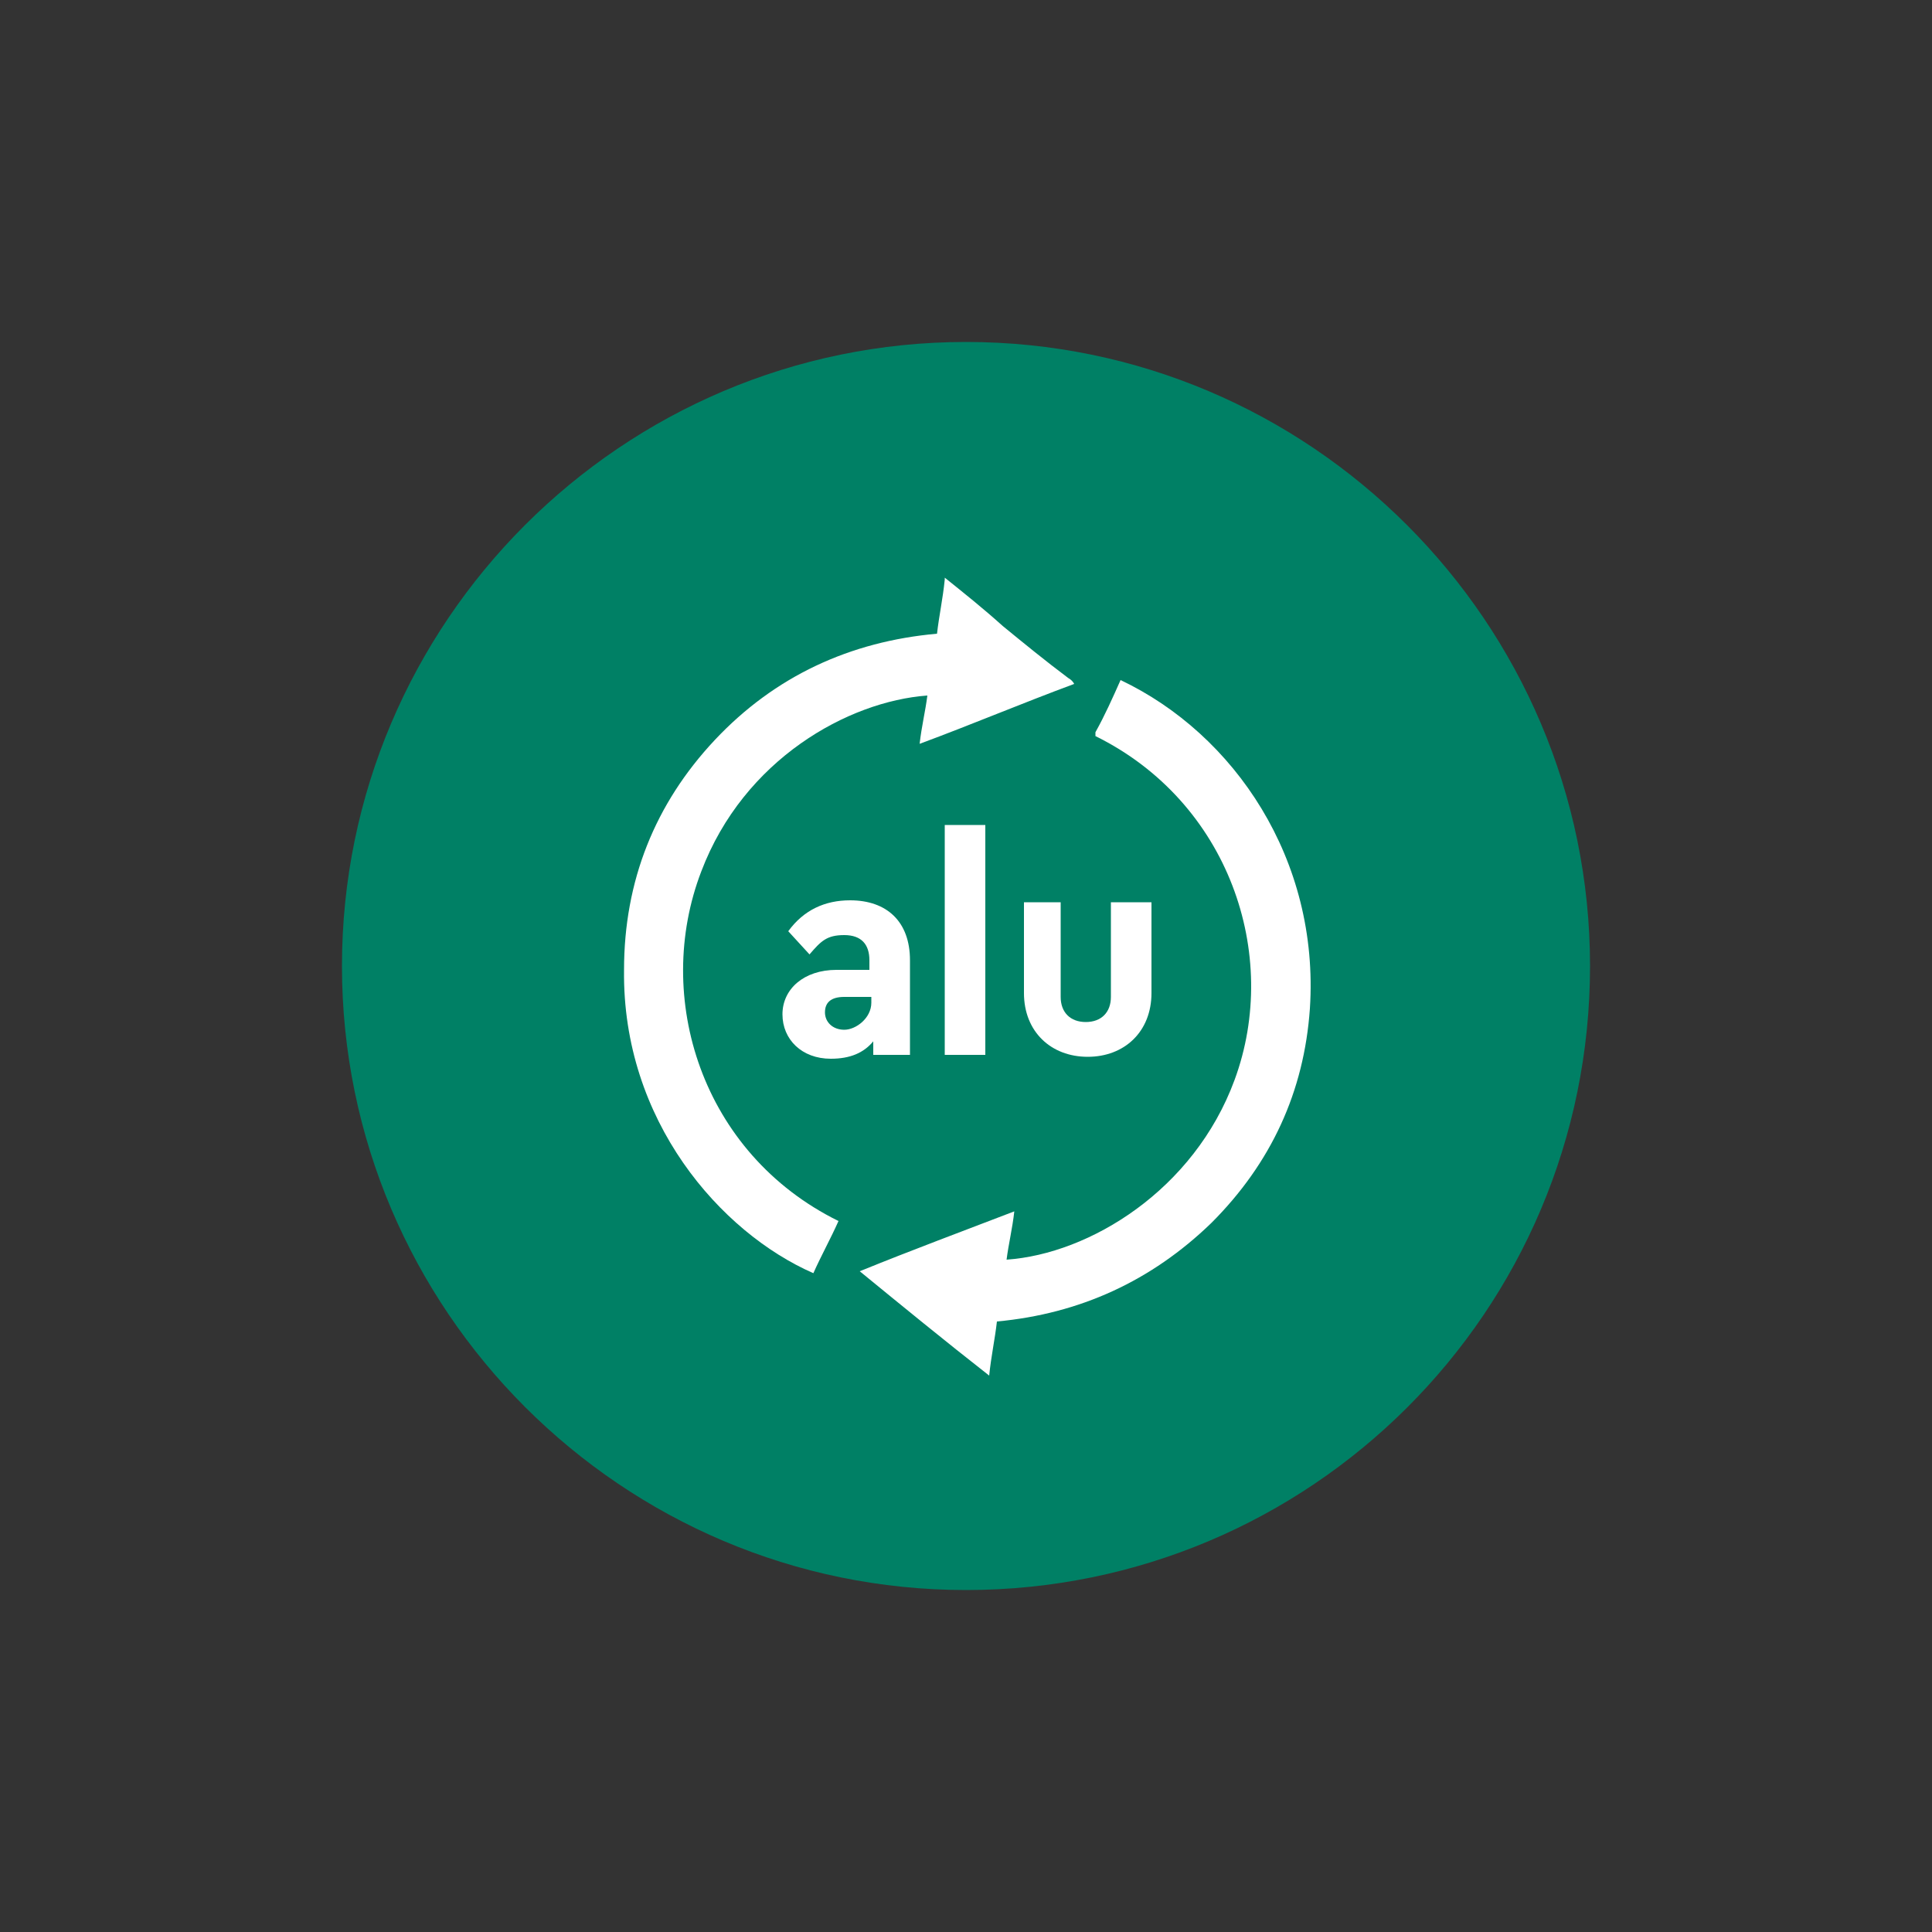 <?xml version="1.0" encoding="UTF-8"?>
<svg id="Capa_1" data-name="Capa 1" xmlns="http://www.w3.org/2000/svg" version="1.1" viewBox="0 0 100 100">
  <rect x="0" y="0" width="100" height="100" fill="#333333" stroke="none"/>
  <defs>
    <style>
      .cls-1 {
        fill: #3ba88e;
      }

      .cls-1, .cls-2, .cls-3, .cls-4 {
        stroke-width: 0px;
      }

      .cls-2 {
        fill: #007e62;
      }

      .cls-3 {
        fill: #008065;
      }

      .cls-4 {
        fill: #fff;
      }
    </style>
  </defs>
  <g>
    <path class="cls-2" d="M226.4,60.5c-.4,1.6-.5,3.4-1.2,4.8-2.6,6.5-7.5,10.4-14.4,11.5-1,.2-2,.2-3,.2h-38.1c-6.1,0-10.7-2.6-13.9-7.8-3.5-5.9-2.4-14.2,2.7-18.9,2.9-2.7,6.4-4.2,10.4-4.4.3,0,.5,0,.9,0,0-6.2,2.4-11.4,7.1-15.4,3.1-2.6,6.7-4.1,10.8-4.5,9.4-.7,18.2,5.3,20.5,14.7,1.6.3,3.4.5,4.9.9,6.4,1.9,10.5,6.1,12.4,12.4.4,1.2.5,2.4.7,3.5,0,1,0,2,0,2.9ZM174.9,51.1c-.2,0-.4,0-.5,0-1.5-.3-3.1-.6-4.6-.7-7.8-.5-13.6,7.5-11.1,14.9,1.6,4.8,5.8,7.7,11.1,7.7h38.2c.8,0,1.6,0,2.4-.2,9.6-1.3,14.9-12.4,9.9-20.6-3-4.9-7.5-7.2-13.3-6.7-.7,0-1.5,0-2.2.2-.2-1.2-.3-2.3-.5-3.4-1.8-7.7-9.1-12.7-17-11.6-8.3,1.2-14.2,9-12.9,17.3.2,1,.4,2.1.5,3.3Z"/>
    <path class="cls-2" d="M198.8,49.6c4.5,0,8,3.6,8,8.3,0,4.5-3.6,8.3-8.1,8.3s-8.1-3.7-8.1-8.4,3.7-8.2,8.2-8.2ZM194.4,58.1c0,.4,0,.9.3,1.4.5,1.7,1.8,3,3.5,3.2,1.7.2,3.3-.5,4.1-2.1.9-1.8,1-3.6,0-5.5-1.2-2.3-4.1-2.9-6.1-1.4-1.4,1.1-1.7,2.6-1.8,4.4Z"/>
    <path class="cls-2" d="M186.8,60.6c1,.6,2,1.2,3,1.7-.5,1.4-1.5,2.3-2.7,2.8-3,1.4-5.9,1.5-8.6-.5-2.7-2.1-3.9-5-3.3-8.4.5-3,2.4-5.2,5.4-6.2,2.9-.9,5.6-.5,7.9,1.5.5.5.8,1,1.3,1.5-1,.7-1.9,1.4-2.9,2-.4-.5-.6-.8-1-1.2-2.2-1.9-5.6-1-6.7,1.9-.8,2.4,0,5.1,1.8,6.3,1.9,1.3,4.5.6,5.7-1.4,0,0,0,0,.2-.2Z"/>
    <path class="cls-2" d="M208.9,64.6l1.8-1.5c.8-.6,1.1-1,1.1-1.5s-.4-.8-.8-.8-.7.2-1,.5c0,0-.3.2-.5.2-.4,0-.6-.3-.6-.6s0-.4.2-.5c.5-.6,1.1-.9,2.1-.9s2.2.8,2.2,2h0c0,1.1-.5,1.6-1.7,2.5l-1.1.8h2.3c.4,0,.6.3.6.6s-.3.6-.6.6h-3.5c-.5,0-.7-.3-.7-.6s0-.6.4-.8Z"/>
  </g>
  <path class="cls-3" d="M195.8,113.9c0,17-13.7,30.7-30.7,30.7s-30.7-13.7-30.7-30.7,13.7-30.7,30.7-30.7,30.7,13.7,30.7,30.7"/>
  <path class="cls-4" d="M176.4,104.9c-.5-1.9-1.6-3.4-3.5-4.2-1.8-.7-3.7-.8-5.5,0-.7.3-1.4.7-2.1,1.1-1.2.7-2.5,1-3.9,1.3-.3,0-.6,0-.6-.3,0-.3,0-.5.5-.6.4,0,.8-.1,1.2-.3.6-.2,1.2-.4,1.8-.5,0,0,0,0,0,0,0,0-.2-.1-.3-.2-1.6-.8-3.2-1-4.9-.7-2.1.3-3.7,1.4-4.5,3.4-1.2,3-1.4,6,0,9,.8,1.8,1.4,3.6,1.7,5.6.3,2.1.8,4.1,1.6,6,.4,1,.9,2,1.7,2.8,1,1,2.8.8,3.3-.8.2-.7.3-1.5.3-2.2,0-1.1,0-2.2.1-3.2,0-.9.4-1.7,1-2.4.6-.7,1.5-.8,2.1,0,.1.1.2.2.3.4.6.9.8,1.8.8,2.8,0,1,0,2,0,2.9,0,.7.2,1.4.4,2,.5,1.4,2,1.6,2.9.8.6-.5,1-1.1,1.4-1.8.9-1.7,1.4-3.4,1.8-5.2.2-1.1.4-2.2.6-3.4.2-1.3.7-2.5,1.3-3.7,1.3-2.7,1.4-5.4.6-8.2h0ZM168.9,107.3h-5.2v2.1h4.6v1.9h-4.6v3.7h-2.1v-9.6h7.3v1.9h0Z"/>
  <rect class="cls-1" x="132.8" y="111.2" width="61.1" height="2" transform="translate(-31.5 148.4) rotate(-45)"/>
  <g id="Capa_1-2" data-name="Capa 1-2">
    <path class="cls-3" d="M198.7,53.5c0,17.4-14.1,31.5-31.5,31.5s-31.5-14.1-31.5-31.5,14.1-31.5,31.5-31.5,31.5,14.1,31.5,31.5"/>
    <path class="cls-4" d="M158.4,51.9c2.1,4,4.3,8,6.4,12-11-2.1-14.9-10.7-11.1-22.7,10.5,2.2,15.3,8.3,14.3,18.6-.4,3.9,2.3,5.4,4.7,7.3.9.7,1.8,1.5,2.3,2.6-8.6-3.3-10.6-12.2-15.7-18.5-.3.2-.6.4-.9.6h0Z"/>
    <path class="cls-4" d="M167.7,46.4c3.9-2.3,7.8-4.6,11.8-7,3.3,11.2,0,21-9.3,22.5,1-3.5,1.9-6.7,2.8-10.1-.8.7-1.4,1.3-2.1,1.9-1-2.2-1.9-4.3-3.2-7.3Z"/>
  </g>
  <g id="Capa_1-2-2" data-name="Capa 1-2">
    <path class="cls-3" d="M82.3,50c0,17.9-14.5,32.3-32.3,32.3s-32.3-14.5-32.3-32.3,14.5-32.3,32.3-32.3,32.3,14.5,32.3,32.3"/>
    <path class="cls-4" d="M48.9,29.9c1,.8,2,1.6,3,2.5,1.1.9,2.2,1.8,3.4,2.7,0,0,.2.1.3.3-2.7,1-5.3,2.1-8,3.1.1-.9.3-1.7.4-2.5-4.1.3-9.5,3.3-11.7,9.1-2.5,6.5,0,14.6,7.1,18.1-.4.9-.9,1.8-1.3,2.7-4.8-2.1-9.9-7.9-9.8-15.7,0-4.6,1.6-8.6,4.7-11.9,3.1-3.3,7-5.1,11.5-5.5.1-.9.3-1.8.4-2.8h0,0Z"/>
    <path class="cls-4" d="M56.7,37.9c.5-.9.9-1.8,1.3-2.7,5.9,2.8,10.3,9.3,9.8,17-.3,4.3-2,8-5.1,11.1-3.1,3-6.8,4.7-11.1,5.1-.1.9-.3,1.8-.4,2.8-2.3-1.8-4.5-3.6-6.7-5.4,2.7-1.1,5.4-2.1,8-3.1-.1.9-.3,1.7-.4,2.5,4.3-.3,9.7-3.6,11.8-9.3,2.4-6.5-.3-14.4-7.2-17.8h0Z"/>
    <path class="cls-4" d="M47.1,54.6h-1.9v-.7c-.5.6-1.2.9-2.2.9-1.5,0-2.5-1-2.5-2.3s1.1-2.3,2.8-2.3h1.7v-.5c0-.8-.4-1.3-1.3-1.3s-1.2.3-1.8,1l-1.1-1.2c.8-1.1,1.9-1.6,3.2-1.6,1.9,0,3.1,1.1,3.1,3.1v4.9h0ZM45.1,51.6h-1.4c-.7,0-1,.3-1,.8s.4.9,1,.9,1.4-.6,1.4-1.4v-.3Z"/>
    <path class="cls-4" d="M48.9,42.7h2.1v11.9h-2.1s0-11.9,0-11.9Z"/>
    <path class="cls-4" d="M52.8,46.7h2.1v4.9c0,.8.5,1.3,1.3,1.3s1.3-.5,1.3-1.3v-4.9h2.1v4.7c0,2-1.4,3.3-3.3,3.3s-3.3-1.3-3.3-3.3v-4.7h0Z"/>
  </g>
</svg>